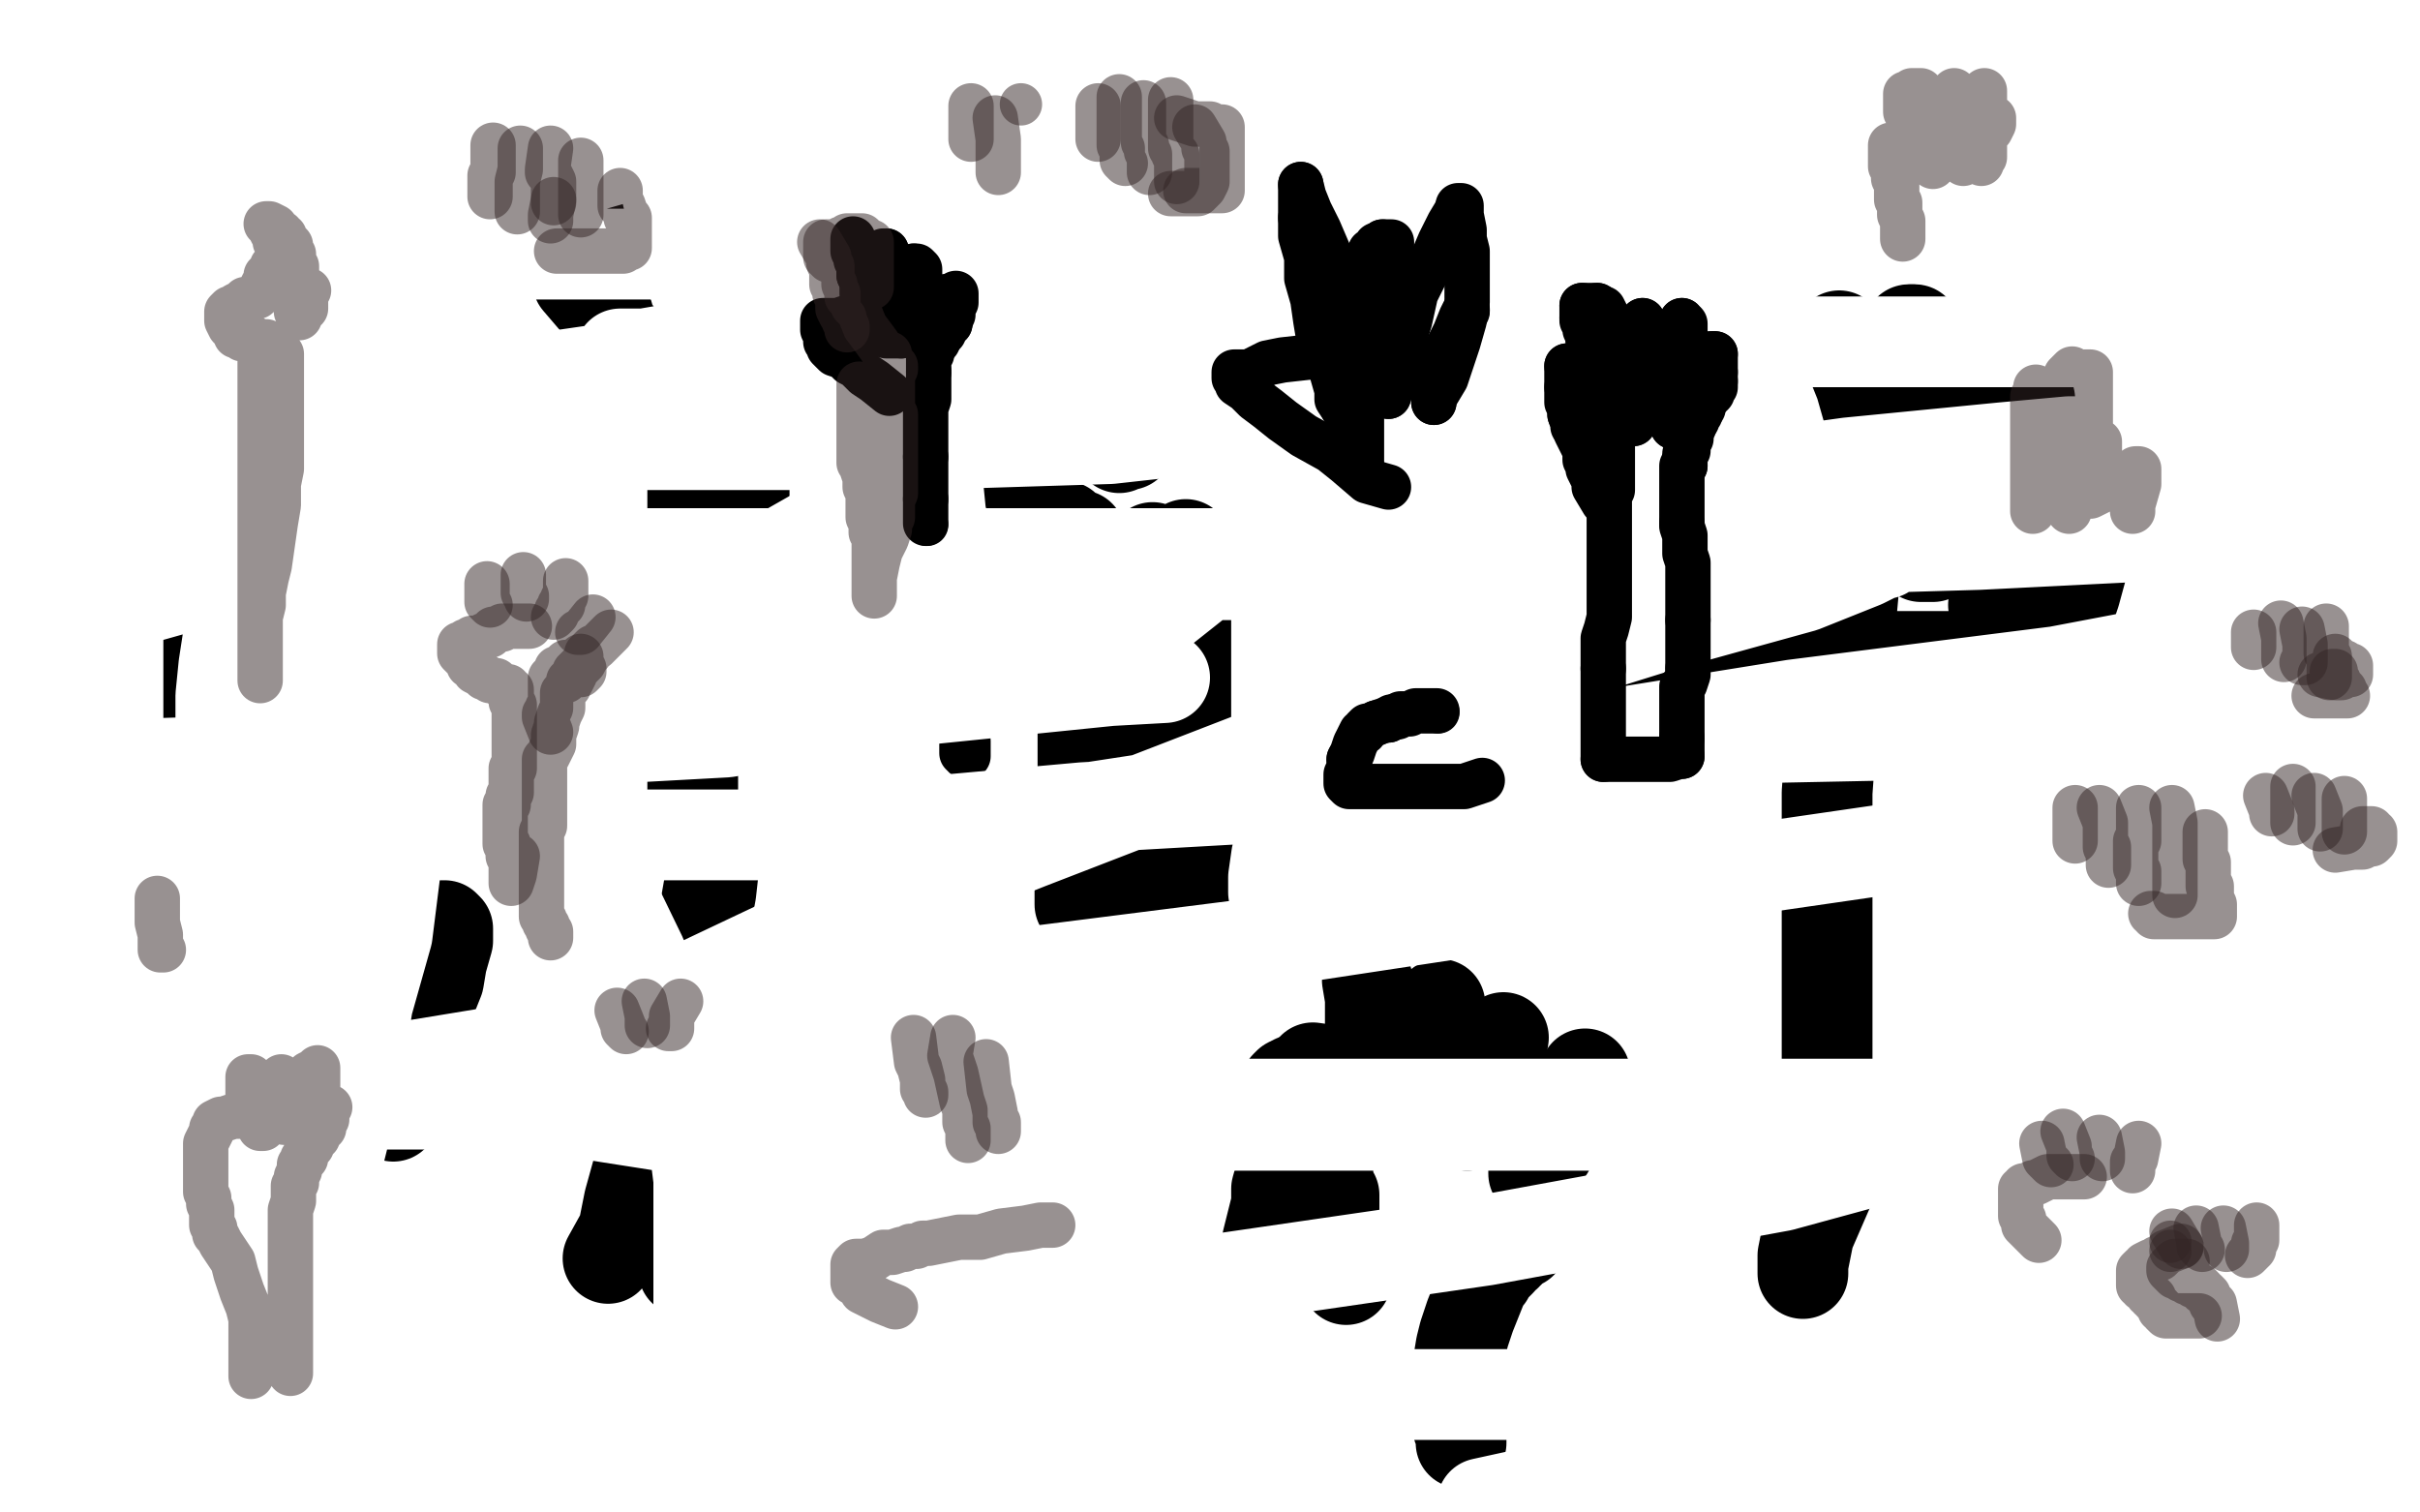 <?xml version="1.0" standalone="no"?>
<!DOCTYPE svg PUBLIC "-//W3C//DTD SVG 1.1//EN"
"http://www.w3.org/Graphics/SVG/1.1/DTD/svg11.dtd">

<svg width="800" height="500" version="1.1" xmlns="http://www.w3.org/2000/svg" xmlns:xlink="http://www.w3.org/1999/xlink" style="stroke-antialiasing: false"><desc>This SVG has been created on https://colorillo.com/</desc><rect x='0' y='0' width='800' height='500' style='fill: rgb(255,255,255); stroke-width:0' /><polyline points="320,245 320,250 320,250 319,250 319,250 318,249 318,249 318,248 318,247 318,246 318,245" style="fill: none; stroke: #000000; stroke-width: 15; stroke-linejoin: round; stroke-linecap: round; stroke-antialiasing: false; stroke-antialias: 0; opacity: 1.0"/>
<polyline points="544,215 544,220 544,220 544,221 544,221 544,222 544,222 544,223 544,223 544,224 544,224" style="fill: none; stroke: #000000; stroke-width: 30; stroke-linejoin: round; stroke-linecap: round; stroke-antialiasing: false; stroke-antialias: 0; opacity: 1.0"/>
<polyline points="563,199 563,204 563,204 564,205 564,205 564,206 564,206 564,208 564,208 564,209 564,209 564,210 564,211 564,212 564,213 564,214 564,215 564,216 564,217 564,218 564,219 565,220" style="fill: none; stroke: #000000; stroke-width: 30; stroke-linejoin: round; stroke-linecap: round; stroke-antialiasing: false; stroke-antialias: 0; opacity: 1.0"/>
<circle cx="584.5" cy="189.5" r="15" style="fill: #000000; stroke-antialiasing: false; stroke-antialias: 0; opacity: 1.0"/>
<polyline points="419,410 421,402 421,402 422,398 422,398 422,393 422,393 424,386 424,386 424,381 424,381 424,376 424,376 424,373 424,373 424,369 424,369 424,368 424,368 424,366 424,366 424,364 424,364 425,363 425,362 425,361 425,360 425,359 426,358 428,357 431,357 436,356 441,355 446,354 452,353 455,353 458,351 460,351 461,351 462,351 463,351 464,350" style="fill: none; stroke: #000000; stroke-width: 30; stroke-linejoin: round; stroke-linecap: round; stroke-antialiasing: false; stroke-antialias: 0; opacity: 1.0"/>
<polyline points="452,324 453,330 453,330 453,332 453,332 453,334 453,334 453,336 453,336 453,337 453,337 453,340 453,340 453,342 453,342 454,345 454,345 454,348 454,348 454,350 454,350 455,352 455,352 455,354 455,355 455,356 455,357 455,359 455,360 455,361 455,362 455,363 455,364 455,365" style="fill: none; stroke: #000000; stroke-width: 30; stroke-linejoin: round; stroke-linecap: round; stroke-antialiasing: false; stroke-antialias: 0; opacity: 1.0"/>
<polyline points="476,332 477,338 477,338 477,341 477,341 476,344 476,344 474,350 474,350 474,352 474,352 473,355 473,355 473,356 473,356 472,357 472,357 472,358 472,358 472,359 472,359 471,360 470,361 470,363 470,364 469,365" style="fill: none; stroke: #000000; stroke-width: 30; stroke-linejoin: round; stroke-linecap: round; stroke-antialiasing: false; stroke-antialias: 0; opacity: 1.0"/>
<polyline points="497,343 496,349 496,349 494,353 494,353 493,355 493,355 492,357 492,357 490,360 490,360 488,363 488,363 488,364 488,364 487,366 487,366 486,367 486,367 486,368 486,368 486,370 486,370 486,371 485,372" style="fill: none; stroke: #000000; stroke-width: 30; stroke-linejoin: round; stroke-linecap: round; stroke-antialiasing: false; stroke-antialias: 0; opacity: 1.0"/>
<polyline points="524,355 521,360 521,360 519,363 519,363 518,364 518,364 517,366 517,366 516,371 516,371 515,372 515,372 515,373 515,373 514,374 514,374 514,376 514,376 513,377 513,377 513,378 512,379 512,380 511,381 510,383 510,384 509,385 508,386 508,387 507,387 507,388" style="fill: none; stroke: #000000; stroke-width: 30; stroke-linejoin: round; stroke-linecap: round; stroke-antialiasing: false; stroke-antialias: 0; opacity: 1.0"/>
<polyline points="426,362 428,368 428,368 431,372 431,372 433,374 433,374 435,376 435,376 435,377 435,377 436,380 436,380 437,381 437,381 437,382 437,382 437,383 437,383 438,386 438,387 439,388 439,390 439,391 439,392 440,393 440,394 441,395 441,397 441,398 441,399 441,400 441,401 441,402 441,403 441,404 441,406 442,406 442,407 442,408 442,409 442,410 442,411 442,414 442,415 442,417 443,419 444,420 444,422 445,423" style="fill: none; stroke: #000000; stroke-width: 30; stroke-linejoin: round; stroke-linecap: round; stroke-antialiasing: false; stroke-antialias: 0; opacity: 1.0"/>
<polyline points="434,353 441,354 441,354 445,355 445,355 448,355 448,355 452,356 452,356 456,358 456,358 459,358 459,358 460,359 460,359 461,359 461,359 463,360 464,360 464,361 466,361 468,362 469,363 470,363" style="fill: none; stroke: #000000; stroke-width: 30; stroke-linejoin: round; stroke-linecap: round; stroke-antialiasing: false; stroke-antialias: 0; opacity: 1.0"/>
<polyline points="509,400 507,405 507,405 506,405 506,405 506,407 506,407 505,407 505,407 505,408 505,408 504,409 504,409 503,410 503,411 501,412 500,412 499,413 499,414 498,414 498,415 497,415 496,416 496,417 495,418 494,419 493,420 492,422 491,423 490,425 488,430 486,435 484,441 483,445 482,451 482,453 482,456 482,457 482,459 482,460 482,461 482,462 482,464 482,465 482,467 482,469 482,470 482,471 482,472 483,472 483,473 483,474 483,475 483,476 483,477" style="fill: none; stroke: #000000; stroke-width: 30; stroke-linejoin: round; stroke-linecap: round; stroke-antialiasing: false; stroke-antialias: 0; opacity: 1.0"/>
<polyline points="201,416 206,407 206,407 208,397 208,397 218,361 218,361 222,342 222,342 230,322 230,322 233,306 233,306 235,295 235,295 236,286 236,286 236,280 236,280 236,277 236,277 236,275 236,284 233,301 229,351 226,374 226,394 226,408 226,414 226,419 226,420 226,418 229,407 231,389 236,365 237,350 239,335 239,325 239,317" style="fill: none; stroke: #000000; stroke-width: 30; stroke-linejoin: round; stroke-linecap: round; stroke-antialiasing: false; stroke-antialias: 0; opacity: 1.0"/>
<polyline points="358,181 358,190 358,190 358,198 358,198 358,205 358,205 358,223 358,223 358,231 358,231 358,242 358,242 358,252 358,252 358,261 358,261 358,272 358,272 357,279 357,279 357,286 357,292 357,295 357,296 357,297 357,298 357,299 357,295 358,285 359,274 361,262 362,250 365,237 366,225 368,214 369,205 369,202 370,198 370,192 371,189 371,188 371,194 371,205 371,217 371,231 371,245 371,258 371,270 371,281 371,288 371,291 371,292 372,271 375,256 377,237 378,222 378,210 378,204 378,200 378,197 378,196 378,198 378,209 378,222 378,236 378,249 378,262 378,272 378,283 378,289 379,295 380,297 380,298 380,299 380,292 380,275 380,255 380,236 380,221 381,206 381,198 381,191 381,185 381,182 381,181 383,186 384,195 386,206 388,220 389,235 392,252 393,266 393,278 393,287 393,294 393,301 392,304 392,306 392,302 392,290 392,273 392,256 392,239 392,222 392,205 392,197 392,189 392,183 392,181 392,180 392,182 392,192 392,205 392,217 392,226 391,235 390,239 389,244 388,246 388,247 386,240 382,226 378,215 372,200 367,192 364,188 361,184 359,183 359,181 358,181 357,180 357,179 357,178 357,177 355,177 354,176 352,174 347,172 345,170 344,169 342,167 341,166 341,165 340,164 339,161 339,159 338,158 337,157 336,155 335,154 334,153 334,152 333,151 333,150 333,149 333,148 333,147 335,144 337,141 342,138 345,137 350,134 354,131 357,129 359,128 362,126 363,125 364,124 364,123 364,121 363,117 363,114 362,111 362,107 361,105 361,103 361,102 360,100 360,102 363,110 366,122 369,133 371,138 372,140 372,142 372,143 372,144 372,145 372,147 373,147 373,146 371,140 370,134 367,125 366,121 366,117 366,111 366,108 366,106 366,105 366,103 366,102 367,101 368,101 369,107 370,114 370,122 370,129 370,137 370,146 370,147 370,148 370,146 372,141 377,132 381,122 385,112 389,105 392,98 394,92 395,89 396,87 396,86" style="fill: none; stroke: #000000; stroke-width: 30; stroke-linejoin: round; stroke-linecap: round; stroke-antialiasing: false; stroke-antialias: 0; opacity: 1.0"/>
<circle cx="396.5" cy="86.5" r="15" style="fill: #000000; stroke-antialiasing: false; stroke-antialias: 0; opacity: 1.0"/>
<polyline points="229,164 229,176 229,176 229,184 229,184 229,222 229,222 229,234 229,234 229,245 229,245 229,255 229,255 229,260 229,260 229,262 229,262 229,264 229,264 229,263 229,253 229,241 229,224 229,209 229,196 229,184 229,174 229,164 229,158 229,154 229,151 229,157 229,169 229,183 229,195 229,206 229,217 229,227 229,235 229,242 229,247 229,250 229,251 229,252 231,249 233,239 237,227 239,211 240,198 242,185 242,174 242,167 242,161 242,156 242,153 242,151 243,148 243,147 244,146 245,146 246,156 246,166 246,177 246,189 246,198 246,205 246,210 245,211 245,204 245,191 245,180 243,171 241,162 239,156 239,155 238,154 238,153 237,152 236,149 235,149 234,148 233,147 233,146 231,146 229,145 227,144 224,143 202,137 200,136 198,135 197,135 196,134 195,133 195,132 195,129 196,129 198,129 200,129 203,129 206,129 208,129 209,129 210,129 211,129 212,129 213,129 214,130 215,130 216,131 216,129 213,125 209,119 206,113 201,106 197,100 191,93 188,85 187,82 185,76 185,73 185,70 185,67 185,64 185,62 185,59 185,58 185,57 185,56 185,55 187,56 189,61 192,74 195,82 197,91 199,99 201,104 202,108 204,112 204,114 204,117 205,120 206,123 207,128 207,133 208,137 208,141 209,143 209,144 210,144" style="fill: none; stroke: #000000; stroke-width: 30; stroke-linejoin: round; stroke-linecap: round; stroke-antialiasing: false; stroke-antialias: 0; opacity: 1.0"/>
<polyline points="608,111 610,116 610,116 613,122 613,122 615,127 615,127 617,134 617,134 619,141 619,141 620,148 620,148 621,154 621,154 622,160 622,160 622,164 622,164 622,169 622,169 623,173 623,173 623,175 623,177 624,179 624,178 624,171 624,163 624,155 624,146 624,139 623,136 623,134 623,131 623,128 623,127 623,122 624,121 625,118 626,116 626,115 627,114 627,112 629,111 630,110" style="fill: none; stroke: #000000; stroke-width: 30; stroke-linejoin: round; stroke-linecap: round; stroke-antialiasing: false; stroke-antialias: 0; opacity: 1.0"/>
<polyline points="630,110 631,110 631,109 632,109" style="fill: none; stroke: #000000; stroke-width: 30; stroke-linejoin: round; stroke-linecap: round; stroke-antialiasing: false; stroke-antialias: 0; opacity: 1.0"/>
<polyline points="632,109 633,109 633,114 633,120 633,128 633,135 633,140 633,150 633,158 633,165 633,171 633,174 633,177 634,181 635,183 635,184 636,184 639,184 639,183 639,181 644,172 648,167 650,158 653,151 654,146 655,144 655,143 655,142 656,140 658,139 659,139 660,139 661,139 662,138 664,137 664,136 665,135 667,134 669,133 669,132 671,132 671,134 671,138 671,145 671,149 671,156 671,163 671,167 669,175 668,178 666,184 665,187 663,192 661,195 660,197 660,199 659,200 660,200 662,195 666,188 669,183 674,176 677,171 680,168 682,166 684,165 685,164 686,164 687,164 688,164 690,164 690,166 690,170 690,177 689,185 686,196 682,208 679,219 674,228 672,235 670,238 670,240 669,241 668,240 668,239 668,238 668,236 668,234 668,232 667,231 666,228 665,226 664,225 664,224 663,222 662,222 662,221 661,221 661,220 660,219 659,219 657,218 656,218 655,218 653,218 650,217 647,217 641,217 631,217 619,217 608,217 594,217 580,217 569,217 559,216 551,216 547,215 544,215 543,214 543,212 543,208 544,203 548,195 550,191 554,185 559,178 563,174 567,171 570,168 576,166 580,165 586,163 590,163 594,162 600,161 603,160 606,160 609,158 610,158 611,157 612,157 613,159 613,162 614,165 614,167 614,169 614,174 614,180 613,192 612,203 609,219 607,234 605,248 604,262 604,273 604,281 604,288 604,293 604,300 604,307 604,315 604,325 604,336 604,345 604,357 601,367 600,377 598,385 598,392 597,399 597,405 597,410 596,415 596,418 596,420 596,421 596,418 598,408 608,385" style="fill: none; stroke: #000000; stroke-width: 30; stroke-linejoin: round; stroke-linecap: round; stroke-antialiasing: false; stroke-antialias: 0; opacity: 1.0"/>
<polyline points="70,263 69,257 69,257 69,250 69,250 69,242 69,242 69,232 69,232 69,224 69,224 69,216 69,216 69,209 69,209 69,203 69,203 71,198 71,198 72,194 72,194 72,191 72,191 73,189 74,185 75,181 76,175 78,170 80,168 80,166 81,165 82,165 82,164 83,164 84,164 85,164 87,164 88,165 88,166 88,168 89,170 89,172 89,176 89,182 89,185 89,190 89,194 89,199 88,202 88,205 87,207 87,210 87,212 86,212 86,213 85,215 85,217 85,218 85,219 84,222 84,223 84,225 84,226 83,227 83,229 83,231 83,232 83,233 83,235 83,237 83,240 83,241 83,244 83,245 83,246 83,247" style="fill: none; stroke: #000000; stroke-width: 30; stroke-linejoin: round; stroke-linecap: round; stroke-antialiasing: false; stroke-antialias: 0; opacity: 1.0"/>
<polyline points="96,393 96,385 96,385 96,372 96,372 96,360 96,360 96,345 96,345 96,334 96,334 98,326 98,326 99,320 99,320 100,316 100,316 101,313 101,313 101,312 101,312 102,310 102,310 102,309 103,307 103,326 103,330 103,337 103,341 103,345 103,349 103,353 103,356 103,359 103,362 103,365 103,369 103,371 103,372 103,373 105,371 107,365 110,358 114,348 122,332 124,327 127,324 129,321 133,317 135,314 136,313 139,311 141,309 143,308 146,306 147,306 148,307 148,311 146,318 145,324 143,329 141,336 139,342 138,345 137,350 135,353 134,358 133,360 132,363 132,365 132,366 131,368 130,369" style="fill: none; stroke: #000000; stroke-width: 30; stroke-linejoin: round; stroke-linecap: round; stroke-antialiasing: false; stroke-antialias: 0; opacity: 1.0"/>
<polyline points="221,8 243,13 243,13 286,19 286,19 348,27 348,27 415,33 415,33 491,40 491,40 563,44 563,44 636,46 636,46 702,46 702,46 760,46 760,46 736,55 655,61 562,72 456,89 352,102 243,119 156,132 77,143 20,151 44,149 104,137 172,126 248,115 317,100 369,90 396,84 404,82 405,82 403,82 402,82 401,82 400,82 398,82 394,82 383,83 366,84 333,84 294,84 252,84 213,84 180,84 152,84 135,84 128,84 127,83 126,83 127,80 138,73 158,66 195,55 233,44 272,33 306,24 318,21 320,20 316,20 295,20 251,20 198,20 143,20 95,23 60,28 42,29 38,30 37,31 47,33 90,37 160,40 246,40 331,40 422,40 508,40 580,40 626,47 639,51 640,51 640,52 631,56 595,63 524,73 448,84 375,93 296,106 242,112 213,117 206,117 205,117 208,117 239,117 314,116 413,113 521,113 626,113 731,113 720,149 633,160 552,174 481,182 430,190 407,190 399,190 398,190 401,190 423,186 461,178 512,172 564,164 612,157 647,151 674,148 685,146 686,146 684,146 662,148 611,153 546,162 475,173 402,183 328,194 258,205 201,211 159,211 142,212 136,212 141,212 172,212 246,201 338,190 446,185 551,183 654,180 734,176 759,207 680,222 593,233 506,247 419,258 334,271 264,276 212,276 181,276 169,276 168,276 170,276 191,276 258,276 358,267 464,261 576,244 675,242 759,235 797,247 698,270 567,289 422,311 272,330 138,352 26,368 25,365 158,365 293,365 414,365 519,365 605,365 655,365 671,367 672,367 672,369 655,374 589,392 491,410 381,426 275,440 180,454 104,464 55,470 40,470 38,470 65,467 143,463 237,461 342,461 439,461 522,461 594,461 641,461 658,465 658,466 659,466 654,470 626,478 564,486 490,497 522,490 609,474 686,452 756,431 795,415 785,394 720,381 636,372 536,372 445,372 354,372 274,372 218,372 186,367 175,365 174,364 180,355 210,335 267,308 340,279 415,250 488,226 549,207 596,194 616,186 622,183 623,183 615,183 580,183 514,183 436,183 351,183 273,183 201,183 143,181 105,176 92,176 89,176 95,172 112,167 145,158 189,147 246,139 305,133 360,133 413,133 438,133 452,133 453,133 449,134 421,139 367,145 303,147 239,147 165,147 104,147 51,147 20,147 7,147 5,147 16,147 51,146 108,136 176,128 246,117 314,111 359,109 372,109 373,109 371,111 353,125 320,147 279,171 235,196 191,222 153,245 123,261 112,267 109,268 108,267 117,261 137,253 176,244 230,238 287,230 337,226 368,224 383,224 385,224 367,225 308,231 240,242 167,246 97,251 33,253 16,194 63,178 116,164 149,153 177,147 189,145 193,144 191,144 178,150 147,162 113,177 68,192 29,203 2,208 6,157 32,128 51,107 60,98 61,97 61,98 58,114 45,153 34,195 19,247 8,289 4,352 28,323 43,296 63,263 78,236 92,214 101,202 105,196 107,194 108,193 108,196 108,211 108,240 108,276 108,317 108,351 108,370 108,383 108,385 109,385 109,386 111,386 116,366 122,329 127,288 133,246 138,205 143,170 146,149 149,137 150,130 150,129 150,136 148,161 142,207 134,261 128,309 117,348 107,379 103,393 101,399 101,400 101,401 100,398 100,380 100,352 100,321 106,288 112,261 120,233 126,211 130,199 131,196 131,197 131,216 128,259 120,316 112,365 106,408 101,440 95,462 93,471 92,473 92,459 92,426 92,389 92,353 92,320 89,291 85,272 80,257 78,249 75,243 74,241 73,239 73,236 73,230 74,220 76,207 80,195 81,181 83,169 84,160 85,153 86,150 86,149 89,149 98,159 108,175 128,198 152,227 177,258 196,283 212,316 222,344 228,366 231,390 231,410 231,429 231,446 231,460 231,467 231,468 233,463 239,436 246,392 259,337 270,288 282,246 293,208 301,182 306,165 308,155 309,151 310,150 310,151 310,160 311,170 313,178 313,182 314,183 314,184 314,186 314,189 314,192 316,197 318,203 321,210 327,217 332,219 342,219 357,218 380,205 409,182 438,159 458,141 468,132 475,128 475,132 467,147 446,202 437,232 429,258 426,271 422,283 421,290 421,293 421,294 421,295 422,295 426,295 432,293 442,283 454,265 473,240 495,209 514,179 532,149 541,128" style="fill: none; stroke: #ffffff; stroke-width: 30; stroke-linejoin: round; stroke-linecap: round; stroke-antialiasing: false; stroke-antialias: 0; opacity: 1.0"/>
<polyline points="445,131 435,126 435,126 431,123 431,123 425,120 425,120 419,116 419,116 414,114 414,114 411,111 411,111 407,109 407,109 406,107 406,107 403,106 403,106 403,104 403,104 402,103 402,103" style="fill: none; stroke: #ffffff; stroke-width: 15; stroke-linejoin: round; stroke-linecap: round; stroke-antialiasing: false; stroke-antialias: 0; opacity: 1.0"/>
<polyline points="402,103 402,102 401,101 401,99 401,97 401,95 401,94 401,93 402,91 403,90 407,89 413,88 419,87 426,86 432,85 436,85 438,85 439,85" style="fill: none; stroke: #ffffff; stroke-width: 15; stroke-linejoin: round; stroke-linecap: round; stroke-antialiasing: false; stroke-antialias: 0; opacity: 1.0"/>
<polyline points="459,161 452,159 452,159 445,153 445,153 440,149 440,149 431,144 431,144 424,139 424,139 419,135 419,135 415,132 415,132 412,129 412,129 409,127 409,127 409,126 409,126 408,125 408,123 409,123 413,123 419,120 424,119 433,118 442,117 446,117 449,116 450,116 450,117 449,118 449,119 449,120 449,122 449,123 448,125 447,127" style="fill: none; stroke: #000000; stroke-width: 15; stroke-linejoin: round; stroke-linecap: round; stroke-antialiasing: false; stroke-antialias: 0; opacity: 1.0"/>
<polyline points="444,135 442,132 442,129 440,122 438,116 436,112 435,106 434,99 432,92 432,85 430,78 430,72" style="fill: none; stroke: #000000; stroke-width: 15; stroke-linejoin: round; stroke-linecap: round; stroke-antialiasing: false; stroke-antialias: 0; opacity: 1.0"/>
<polyline points="430,61 431,65 433,70 436,76 439,83 442,90 444,98 446,106 448,113 449,118 450,124 450,128" style="fill: none; stroke: #000000; stroke-width: 15; stroke-linejoin: round; stroke-linecap: round; stroke-antialiasing: false; stroke-antialias: 0; opacity: 1.0"/>
<polyline points="450,155 450,151 450,144 450,136 450,129 450,123 450,120 450,116 450,112 450,109 450,105 450,102 450,99 450,96 450,94 450,91 451,89 452,87 453,85 453,83 454,83 455,81 456,81 457,80" style="fill: none; stroke: #000000; stroke-width: 15; stroke-linejoin: round; stroke-linecap: round; stroke-antialiasing: false; stroke-antialias: 0; opacity: 1.0"/>
<polyline points="459,131 459,130 460,124 463,116 466,106 468,97 473,87 476,80 479,74 482,69" style="fill: none; stroke: #000000; stroke-width: 15; stroke-linejoin: round; stroke-linecap: round; stroke-antialiasing: false; stroke-antialias: 0; opacity: 1.0"/>
<polyline points="447,127 447,128 446,130 445,132 445,133 444,135" style="fill: none; stroke: #000000; stroke-width: 15; stroke-linejoin: round; stroke-linecap: round; stroke-antialiasing: false; stroke-antialias: 0; opacity: 1.0"/>
<polyline points="490,258 484,260 484,260 480,260 480,260 477,260 477,260 466,260 466,260 459,260 459,260 453,260 453,260 450,260 450,260 448,260 448,260 446,260 446,260 445,259 445,258 445,257 445,256 446,254 446,251" style="fill: none; stroke: #000000; stroke-width: 15; stroke-linejoin: round; stroke-linecap: round; stroke-antialiasing: false; stroke-antialias: 0; opacity: 1.0"/>
<polyline points="430,72 430,68 430,65 430,62 430,61" style="fill: none; stroke: #000000; stroke-width: 15; stroke-linejoin: round; stroke-linecap: round; stroke-antialiasing: false; stroke-antialias: 0; opacity: 1.0"/>
<polyline points="450,128 450,132 450,138 450,143 450,147 450,152 450,154 450,155" style="fill: none; stroke: #000000; stroke-width: 15; stroke-linejoin: round; stroke-linecap: round; stroke-antialiasing: false; stroke-antialias: 0; opacity: 1.0"/>
<polyline points="457,80 459,80 460,80 460,82 460,84 461,87 461,90 461,96 461,101 461,109 461,116 460,123 460,128 459,131" style="fill: none; stroke: #000000; stroke-width: 15; stroke-linejoin: round; stroke-linecap: round; stroke-antialiasing: false; stroke-antialias: 0; opacity: 1.0"/>
<polyline points="482,69 482,68 483,68 483,71 484,76 484,78 484,79 485,83 485,86 485,89 485,92 485,96 485,100 484,106 482,113 480,119 478,125 475,130 474,131 474,132 474,133" style="fill: none; stroke: #000000; stroke-width: 15; stroke-linejoin: round; stroke-linecap: round; stroke-antialiasing: false; stroke-antialias: 0; opacity: 1.0"/>
<polyline points="523,127 525,126 526,125 528,125 529,125" style="fill: none; stroke: #000000; stroke-width: 15; stroke-linejoin: round; stroke-linecap: round; stroke-antialiasing: false; stroke-antialias: 0; opacity: 1.0"/>
<polyline points="446,251 447,249 448,246 449,244 450,242 451,242 451,241 452,240 453,240 455,239" style="fill: none; stroke: #000000; stroke-width: 15; stroke-linejoin: round; stroke-linecap: round; stroke-antialiasing: false; stroke-antialias: 0; opacity: 1.0"/>
<polyline points="529,125 530,125 532,125 534,126 535,126 536,127 537,128 537,130 538,132 539,134 539,136 540,137 540,138" style="fill: none; stroke: #000000; stroke-width: 15; stroke-linejoin: round; stroke-linecap: round; stroke-antialiasing: false; stroke-antialias: 0; opacity: 1.0"/>
<polyline points="455,239 458,238 459,238" style="fill: none; stroke: #000000; stroke-width: 15; stroke-linejoin: round; stroke-linecap: round; stroke-antialiasing: false; stroke-antialias: 0; opacity: 1.0"/>
<polyline points="461,237 462,237 463,236 464,236 466,236 468,235 471,235 473,235 475,235" style="fill: none; stroke: #000000; stroke-width: 15; stroke-linejoin: round; stroke-linecap: round; stroke-antialiasing: false; stroke-antialias: 0; opacity: 1.0"/>
<polyline points="459,238 460,237 461,237" style="fill: none; stroke: #000000; stroke-width: 15; stroke-linejoin: round; stroke-linecap: round; stroke-antialiasing: false; stroke-antialias: 0; opacity: 1.0"/>
<circle cx="475.5" cy="235.5" r="7" style="fill: #000000; stroke-antialiasing: false; stroke-antialias: 0; opacity: 1.0"/>
<polyline points="528,103 528,102" style="fill: none; stroke: #000000; stroke-width: 15; stroke-linejoin: round; stroke-linecap: round; stroke-antialiasing: false; stroke-antialias: 0; opacity: 1.0"/>
<polyline points="541,132 541,133 541,132 541,129 541,126" style="fill: none; stroke: #000000; stroke-width: 15; stroke-linejoin: round; stroke-linecap: round; stroke-antialiasing: false; stroke-antialias: 0; opacity: 1.0"/>
<polyline points="540,140 539,140 539,137 538,134 536,128 534,122 532,116 530,112 529,107 528,104 528,103" style="fill: none; stroke: #000000; stroke-width: 15; stroke-linejoin: round; stroke-linecap: round; stroke-antialiasing: false; stroke-antialias: 0; opacity: 1.0"/>
<polyline points="541,126 541,120 541,118 541,117 541,115 541,113 541,111" style="fill: none; stroke: #000000; stroke-width: 15; stroke-linejoin: round; stroke-linecap: round; stroke-antialiasing: false; stroke-antialias: 0; opacity: 1.0"/>
<polyline points="542,109 542,108 543,107 543,106" style="fill: none; stroke: #000000; stroke-width: 15; stroke-linejoin: round; stroke-linecap: round; stroke-antialiasing: false; stroke-antialias: 0; opacity: 1.0"/>
<polyline points="540,138 540,139 540,140" style="fill: none; stroke: #000000; stroke-width: 15; stroke-linejoin: round; stroke-linecap: round; stroke-antialiasing: false; stroke-antialias: 0; opacity: 1.0"/>
<polyline points="528,102 529,102 530,102 531,104 532,106 533,107 533,108 533,109" style="fill: none; stroke: #000000; stroke-width: 15; stroke-linejoin: round; stroke-linecap: round; stroke-antialiasing: false; stroke-antialias: 0; opacity: 1.0"/>
<polyline points="545,121 545,122 545,124 545,125 545,127 545,128 545,129 545,130" style="fill: none; stroke: #000000; stroke-width: 15; stroke-linejoin: round; stroke-linecap: round; stroke-antialiasing: false; stroke-antialias: 0; opacity: 1.0"/>
<polyline points="543,106 543,107 544,109 544,112 544,114 544,116 544,117 545,119 545,120 545,121" style="fill: none; stroke: #000000; stroke-width: 15; stroke-linejoin: round; stroke-linecap: round; stroke-antialiasing: false; stroke-antialias: 0; opacity: 1.0"/>
<polyline points="545,130 545,131 545,132 545,133 546,133 547,130 547,128 548,124 548,123 548,122 549,120 550,119 550,118 550,117" style="fill: none; stroke: #000000; stroke-width: 15; stroke-linejoin: round; stroke-linecap: round; stroke-antialiasing: false; stroke-antialias: 0; opacity: 1.0"/>
<polyline points="541,111 541,110 541,109 542,109" style="fill: none; stroke: #000000; stroke-width: 15; stroke-linejoin: round; stroke-linecap: round; stroke-antialiasing: false; stroke-antialias: 0; opacity: 1.0"/>
<polyline points="553,111 554,110 554,109 555,108 556,108 556,106" style="fill: none; stroke: #000000; stroke-width: 15; stroke-linejoin: round; stroke-linecap: round; stroke-antialiasing: false; stroke-antialias: 0; opacity: 1.0"/>
<polyline points="550,117 550,116 551,116 551,115 552,114 552,113 553,112 553,111" style="fill: none; stroke: #000000; stroke-width: 15; stroke-linejoin: round; stroke-linecap: round; stroke-antialiasing: false; stroke-antialias: 0; opacity: 1.0"/>
<polyline points="556,106 556,107 557,107 557,108 557,110 557,111 557,112 557,113 557,114" style="fill: none; stroke: #000000; stroke-width: 15; stroke-linejoin: round; stroke-linecap: round; stroke-antialiasing: false; stroke-antialias: 0; opacity: 1.0"/>
<polyline points="557,120 557,121 557,122 557,123 557,124 557,125 557,126 557,127" style="fill: none; stroke: #000000; stroke-width: 15; stroke-linejoin: round; stroke-linecap: round; stroke-antialiasing: false; stroke-antialias: 0; opacity: 1.0"/>
<polyline points="557,131 557,132 556,132 556,133 556,134 555,135 555,136 555,137 554,138 553,139" style="fill: none; stroke: #000000; stroke-width: 15; stroke-linejoin: round; stroke-linecap: round; stroke-antialiasing: false; stroke-antialias: 0; opacity: 1.0"/>
<polyline points="557,129 557,127 558,126 558,125 558,124 559,123 560,123" style="fill: none; stroke: #000000; stroke-width: 15; stroke-linejoin: round; stroke-linecap: round; stroke-antialiasing: false; stroke-antialias: 0; opacity: 1.0"/>
<polyline points="553,141 553,140 553,138 553,136 554,134 555,133 555,131 556,131 556,130 557,129" style="fill: none; stroke: #000000; stroke-width: 15; stroke-linejoin: round; stroke-linecap: round; stroke-antialiasing: false; stroke-antialias: 0; opacity: 1.0"/>
<polyline points="563,118 564,118 565,117 566,117" style="fill: none; stroke: #000000; stroke-width: 15; stroke-linejoin: round; stroke-linecap: round; stroke-antialiasing: false; stroke-antialias: 0; opacity: 1.0"/>
<polyline points="557,114 557,116 557,117 557,118 557,119 557,120" style="fill: none; stroke: #000000; stroke-width: 15; stroke-linejoin: round; stroke-linecap: round; stroke-antialiasing: false; stroke-antialias: 0; opacity: 1.0"/>
<polyline points="557,127 557,128 557,129 557,130 557,131" style="fill: none; stroke: #000000; stroke-width: 15; stroke-linejoin: round; stroke-linecap: round; stroke-antialiasing: false; stroke-antialias: 0; opacity: 1.0"/>
<polyline points="566,117 567,117" style="fill: none; stroke: #000000; stroke-width: 15; stroke-linejoin: round; stroke-linecap: round; stroke-antialiasing: false; stroke-antialias: 0; opacity: 1.0"/>
<polyline points="553,139 553,140 553,141" style="fill: none; stroke: #000000; stroke-width: 15; stroke-linejoin: round; stroke-linecap: round; stroke-antialiasing: false; stroke-antialias: 0; opacity: 1.0"/>
<polyline points="567,117 567,120 567,121 567,122 567,123" style="fill: none; stroke: #000000; stroke-width: 15; stroke-linejoin: round; stroke-linecap: round; stroke-antialiasing: false; stroke-antialias: 0; opacity: 1.0"/>
<polyline points="567,126 567,128 566,129 566,130 565,131 564,132 563,133" style="fill: none; stroke: #000000; stroke-width: 15; stroke-linejoin: round; stroke-linecap: round; stroke-antialiasing: false; stroke-antialias: 0; opacity: 1.0"/>
<polyline points="560,123 560,122 561,121 561,120 562,120 563,119 563,118" style="fill: none; stroke: #000000; stroke-width: 15; stroke-linejoin: round; stroke-linecap: round; stroke-antialiasing: false; stroke-antialias: 0; opacity: 1.0"/>
<polyline points="563,133 563,134 563,135 562,135" style="fill: none; stroke: #000000; stroke-width: 15; stroke-linejoin: round; stroke-linecap: round; stroke-antialiasing: false; stroke-antialias: 0; opacity: 1.0"/>
<polyline points="560,139 560,140 560,141 559,142 559,143" style="fill: none; stroke: #000000; stroke-width: 15; stroke-linejoin: round; stroke-linecap: round; stroke-antialiasing: false; stroke-antialias: 0; opacity: 1.0"/>
<polyline points="567,123 567,124 567,125 567,126" style="fill: none; stroke: #000000; stroke-width: 15; stroke-linejoin: round; stroke-linecap: round; stroke-antialiasing: false; stroke-antialias: 0; opacity: 1.0"/>
<polyline points="559,143 559,144 559,145 558,146 558,147 558,148 558,149 557,150 557,151 557,152 557,153 557,154" style="fill: none; stroke: #000000; stroke-width: 15; stroke-linejoin: round; stroke-linecap: round; stroke-antialiasing: false; stroke-antialias: 0; opacity: 1.0"/>
<polyline points="562,135 562,136 562,137 561,138 561,139 560,139" style="fill: none; stroke: #000000; stroke-width: 15; stroke-linejoin: round; stroke-linecap: round; stroke-antialiasing: false; stroke-antialias: 0; opacity: 1.0"/>
<polyline points="557,154 556,154 556,155 556,156 556,157 556,158 556,159 556,160 556,162 556,164 556,166 556,169 556,170 556,171 556,173" style="fill: none; stroke: #000000; stroke-width: 15; stroke-linejoin: round; stroke-linecap: round; stroke-antialiasing: false; stroke-antialias: 0; opacity: 1.0"/>
<polyline points="558,221 558,222 558,223 557,226 556,227 556,228 556,229 556,230 556,231 556,232 556,233 556,234 556,235 556,237 556,238 556,239 556,240 556,241 556,242 556,243 556,244" style="fill: none; stroke: #000000; stroke-width: 15; stroke-linejoin: round; stroke-linecap: round; stroke-antialiasing: false; stroke-antialias: 0; opacity: 1.0"/>
<polyline points="556,173 556,174 557,177 557,180 557,183 558,186 558,190 558,194 558,197 558,201 558,205" style="fill: none; stroke: #000000; stroke-width: 15; stroke-linejoin: round; stroke-linecap: round; stroke-antialiasing: false; stroke-antialias: 0; opacity: 1.0"/>
<polyline points="556,244 556,245 556,246 556,247 556,248 556,249 556,250" style="fill: none; stroke: #000000; stroke-width: 15; stroke-linejoin: round; stroke-linecap: round; stroke-antialiasing: false; stroke-antialias: 0; opacity: 1.0"/>
<polyline points="530,251 530,250 530,247 530,244 530,241 530,238 530,236 530,234 530,232 530,229 530,225 530,221" style="fill: none; stroke: #000000; stroke-width: 15; stroke-linejoin: round; stroke-linecap: round; stroke-antialiasing: false; stroke-antialias: 0; opacity: 1.0"/>
<polyline points="558,205 558,208 558,211 558,213 558,215 558,216 558,217 558,219 558,220 558,221" style="fill: none; stroke: #000000; stroke-width: 15; stroke-linejoin: round; stroke-linecap: round; stroke-antialiasing: false; stroke-antialias: 0; opacity: 1.0"/>
<polyline points="530,221 530,217 530,211 531,208 532,204 532,199 532,196 532,193 532,189 532,187 532,186 532,184 532,182 532,180 532,179 532,178 532,177 532,176 532,175 532,173 532,172 532,171 532,169 532,167 532,165 532,163 533,162 533,160 533,158 533,155 533,153 533,151 533,148 533,146 533,144 533,143 533,142 533,141 533,140 532,138 532,137" style="fill: none; stroke: #000000; stroke-width: 15; stroke-linejoin: round; stroke-linecap: round; stroke-antialiasing: false; stroke-antialias: 0; opacity: 1.0"/>
<polyline points="556,250 555,250 552,251 548,251 545,251 541,251 537,251 534,251 532,251 530,251" style="fill: none; stroke: #000000; stroke-width: 15; stroke-linejoin: round; stroke-linecap: round; stroke-antialiasing: false; stroke-antialias: 0; opacity: 1.0"/>
<polyline points="532,137 532,135 531,134 531,133 530,131 530,130 530,129 529,127 528,126 528,125 528,124 527,124 527,123 526,123 526,121 526,119 526,118 526,116 526,115 525,114 525,112 525,111" style="fill: none; stroke: #000000; stroke-width: 15; stroke-linejoin: round; stroke-linecap: round; stroke-antialiasing: false; stroke-antialias: 0; opacity: 1.0"/>
<polyline points="523,105 523,104 523,103 523,102 523,101" style="fill: none; stroke: #000000; stroke-width: 15; stroke-linejoin: round; stroke-linecap: round; stroke-antialiasing: false; stroke-antialias: 0; opacity: 1.0"/>
<polyline points="526,147 520,141 520,141 520,140 520,140 519,137 519,137 519,134 519,134 518,133 518,133 518,132 518,132 518,131 518,131 518,130 518,130 518,129 518,129 518,128 518,128" style="fill: none; stroke: #000000; stroke-width: 15; stroke-linejoin: round; stroke-linecap: round; stroke-antialiasing: false; stroke-antialias: 0; opacity: 1.0"/>
<polyline points="528,101 529,102 529,105 529,107" style="fill: none; stroke: #000000; stroke-width: 15; stroke-linejoin: round; stroke-linecap: round; stroke-antialiasing: false; stroke-antialias: 0; opacity: 1.0"/>
<polyline points="518,128 518,127 518,126 518,125 518,124 518,122 518,121" style="fill: none; stroke: #000000; stroke-width: 15; stroke-linejoin: round; stroke-linecap: round; stroke-antialiasing: false; stroke-antialias: 0; opacity: 1.0"/>
<circle cx="485.5" cy="102.5" r="7" style="fill: #000000; stroke-antialiasing: false; stroke-antialias: 0; opacity: 1.0"/>
<polyline points="474,133 474,129 475,124 477,118 479,114 481,110 483,105 484,103 485,103 485,102" style="fill: none; stroke: #000000; stroke-width: 15; stroke-linejoin: round; stroke-linecap: round; stroke-antialiasing: false; stroke-antialias: 0; opacity: 1.0"/>
<polyline points="525,111 524,109 524,108 523,106 523,105" style="fill: none; stroke: #000000; stroke-width: 15; stroke-linejoin: round; stroke-linecap: round; stroke-antialiasing: false; stroke-antialias: 0; opacity: 1.0"/>
<polyline points="523,101 524,101 526,101 528,101" style="fill: none; stroke: #000000; stroke-width: 15; stroke-linejoin: round; stroke-linecap: round; stroke-antialiasing: false; stroke-antialias: 0; opacity: 1.0"/>
<polyline points="518,121 519,121 520,121 522,121 526,121 529,122 532,123 535,123 536,123 537,123" style="fill: none; stroke: #000000; stroke-width: 15; stroke-linejoin: round; stroke-linecap: round; stroke-antialiasing: false; stroke-antialias: 0; opacity: 1.0"/>
<polyline points="294,130 289,126 289,126 286,124 286,124 283,121 283,121 281,120 281,120 279,118 279,118 276,117 276,117 275,116 275,116 274,115 274,115 274,114 273,113 273,112 273,111 272,109 272,108 272,107 272,106 274,106 277,106 280,105 287,104 293,103 299,102 302,102 302,103 302,104 302,105 302,106 302,107 302,109 300,110 299,110 298,111" style="fill: none; stroke: #000000; stroke-width: 15; stroke-linejoin: round; stroke-linecap: round; stroke-antialiasing: false; stroke-antialias: 0; opacity: 1.0"/>
<circle cx="537.5" cy="123.5" r="7" style="fill: #000000; stroke-antialiasing: false; stroke-antialias: 0; opacity: 1.0"/>
<polyline points="530,166 527,161 527,161 527,159 527,159 526,157 526,157 525,155 525,155 525,154 525,154 524,152 524,152 524,149 524,149 523,147 523,147 522,145 522,145 521,143 521,143 521,141 520,139 520,138 520,137 519,137 519,136 519,135 519,134 519,132 519,130 520,129 520,128 521,128 522,127 523,127" style="fill: none; stroke: #000000; stroke-width: 15; stroke-linejoin: round; stroke-linecap: round; stroke-antialiasing: false; stroke-antialias: 0; opacity: 1.0"/>
<polyline points="298,111 296,111 295,111 294,111 293,111 292,110 291,110 291,109 290,109 290,107 289,106 289,105" style="fill: none; stroke: #000000; stroke-width: 15; stroke-linejoin: round; stroke-linecap: round; stroke-antialiasing: false; stroke-antialias: 0; opacity: 1.0"/>
<polyline points="286,99 286,98 285,97 285,96 285,95 285,94 285,93 284,91" style="fill: none; stroke: #000000; stroke-width: 15; stroke-linejoin: round; stroke-linecap: round; stroke-antialiasing: false; stroke-antialias: 0; opacity: 1.0"/>
<polyline points="284,85 283,84 283,83 283,82 283,81 282,80 282,79 282,80 282,81 282,83 283,85 283,86 284,87 284,88 284,89 285,91 286,93 286,95 287,95 287,96" style="fill: none; stroke: #000000; stroke-width: 15; stroke-linejoin: round; stroke-linecap: round; stroke-antialiasing: false; stroke-antialias: 0; opacity: 1.0"/>
<polyline points="533,109 534,110 534,111 534,112 534,114 535,115 536,117 536,119 536,120 536,121 537,122 537,123 538,125 538,126 538,127 539,128 540,128 540,130 541,130 541,131 541,132" style="fill: none; stroke: #000000; stroke-width: 15; stroke-linejoin: round; stroke-linecap: round; stroke-antialiasing: false; stroke-antialias: 0; opacity: 1.0"/>
<polyline points="289,105 288,105 288,104 288,103 287,102 286,101 286,99" style="fill: none; stroke: #000000; stroke-width: 15; stroke-linejoin: round; stroke-linecap: round; stroke-antialiasing: false; stroke-antialias: 0; opacity: 1.0"/>
<polyline points="289,100 290,100 291,97 291,95 291,93 291,92 292,90 292,89 292,88 292,87 292,86 292,85 292,84 292,83 293,83" style="fill: none; stroke: #000000; stroke-width: 15; stroke-linejoin: round; stroke-linecap: round; stroke-antialiasing: false; stroke-antialias: 0; opacity: 1.0"/>
<polyline points="284,91 284,90 284,89 284,87 284,86 284,85" style="fill: none; stroke: #000000; stroke-width: 15; stroke-linejoin: round; stroke-linecap: round; stroke-antialiasing: false; stroke-antialias: 0; opacity: 1.0"/>
<polyline points="298,98 298,97 299,96 299,95 300,94 300,93 300,92 301,91 301,90 301,89" style="fill: none; stroke: #000000; stroke-width: 15; stroke-linejoin: round; stroke-linecap: round; stroke-antialiasing: false; stroke-antialias: 0; opacity: 1.0"/>
<polyline points="287,96 287,97 288,98 289,99 289,100" style="fill: none; stroke: #000000; stroke-width: 15; stroke-linejoin: round; stroke-linecap: round; stroke-antialiasing: false; stroke-antialias: 0; opacity: 1.0"/>
<polyline points="302,88 303,88 304,89 304,90 304,91 304,92 304,93" style="fill: none; stroke: #000000; stroke-width: 15; stroke-linejoin: round; stroke-linecap: round; stroke-antialiasing: false; stroke-antialias: 0; opacity: 1.0"/>
<polyline points="301,89 302,88" style="fill: none; stroke: #000000; stroke-width: 15; stroke-linejoin: round; stroke-linecap: round; stroke-antialiasing: false; stroke-antialias: 0; opacity: 1.0"/>
<polyline points="304,97 304,98 304,99 304,100 304,101 304,102 304,103 304,105 305,105 306,104 307,103 307,102 308,101 308,100 309,100 310,100 311,99 313,98 315,98 316,97 316,98 316,99 316,100 315,101 315,102 315,104 314,104 314,105" style="fill: none; stroke: #000000; stroke-width: 15; stroke-linejoin: round; stroke-linecap: round; stroke-antialiasing: false; stroke-antialias: 0; opacity: 1.0"/>
<polyline points="304,93 304,94 304,95 304,96 304,97" style="fill: none; stroke: #000000; stroke-width: 15; stroke-linejoin: round; stroke-linecap: round; stroke-antialiasing: false; stroke-antialias: 0; opacity: 1.0"/>
<polyline points="307,123 307,124 307,125 307,126 307,127 307,128 307,131 307,132 306,135 306,137 306,139 306,140 306,141 306,143 306,144 306,145 306,146 306,147 306,148 306,149 306,151" style="fill: none; stroke: #000000; stroke-width: 15; stroke-linejoin: round; stroke-linecap: round; stroke-antialiasing: false; stroke-antialias: 0; opacity: 1.0"/>
<polyline points="306,165 306,166 306,167 306,168 306,169 306,170 306,171 306,172 306,173" style="fill: none; stroke: #000000; stroke-width: 15; stroke-linejoin: round; stroke-linecap: round; stroke-antialiasing: false; stroke-antialias: 0; opacity: 1.0"/>
<polyline points="314,105 314,106 314,107" style="fill: none; stroke: #000000; stroke-width: 15; stroke-linejoin: round; stroke-linecap: round; stroke-antialiasing: false; stroke-antialias: 0; opacity: 1.0"/>
<circle cx="306.5" cy="173.5" r="7" style="fill: #000000; stroke-antialiasing: false; stroke-antialias: 0; opacity: 1.0"/>
<polyline points="306,151 306,153 306,155 306,157 306,159 306,160 306,161 306,162 306,163 306,164 306,165" style="fill: none; stroke: #000000; stroke-width: 15; stroke-linejoin: round; stroke-linecap: round; stroke-antialiasing: false; stroke-antialias: 0; opacity: 1.0"/>
<polyline points="271,80 274,85 274,85 274,86 274,86 274,87 274,87 275,88 275,89 275,90 275,91 275,92 275,93 275,94 276,94 276,95 276,96 276,97 277,97 277,98 277,99 277,100 277,101 277,102 278,104 279,105 279,106 280,108 280,109" style="fill: none; stroke: #322525; stroke-width: 15; stroke-linejoin: round; stroke-linecap: round; stroke-antialiasing: false; stroke-antialias: 0; opacity: 0.5"/>
<polyline points="295,93 295,94 295,95 295,96 295,97 296,97 296,98 296,99 296,100" style="fill: none; stroke: #000000; stroke-width: 15; stroke-linejoin: round; stroke-linecap: round; stroke-antialiasing: false; stroke-antialias: 0; opacity: 1.0"/>
<polyline points="293,83 293,85 293,86 294,87 294,88 294,89 295,92 295,93" style="fill: none; stroke: #000000; stroke-width: 15; stroke-linejoin: round; stroke-linecap: round; stroke-antialiasing: false; stroke-antialias: 0; opacity: 1.0"/>
<polyline points="296,100 297,100 297,99 298,98" style="fill: none; stroke: #000000; stroke-width: 15; stroke-linejoin: round; stroke-linecap: round; stroke-antialiasing: false; stroke-antialias: 0; opacity: 1.0"/>
<polyline points="310,112 310,113 309,114 308,115 308,116" style="fill: none; stroke: #000000; stroke-width: 15; stroke-linejoin: round; stroke-linecap: round; stroke-antialiasing: false; stroke-antialias: 0; opacity: 1.0"/>
<polyline points="314,107 313,107 313,108 312,108 312,110 310,112" style="fill: none; stroke: #000000; stroke-width: 15; stroke-linejoin: round; stroke-linecap: round; stroke-antialiasing: false; stroke-antialias: 0; opacity: 1.0"/>
<polyline points="308,116 308,117 307,118 307,119 307,120 307,121 307,122 307,123" style="fill: none; stroke: #000000; stroke-width: 15; stroke-linejoin: round; stroke-linecap: round; stroke-antialiasing: false; stroke-antialias: 0; opacity: 1.0"/>
<polyline points="284,127 284,132 284,132 284,134 284,134 284,136 284,136 284,138 284,138 284,140 284,140 284,142 284,142 284,144 284,144 284,147 284,147 284,149 284,149 284,150 284,150 284,151 284,153 285,154 285,155 286,158 286,159 286,161 287,163 287,166 287,168 287,170 287,171 288,173 288,174 288,175 288,176 289,177 289,179 289,180 289,182 289,184 289,186 289,187 289,188 289,189 289,190 289,191 289,192 289,193 289,194 289,195 289,196 289,197 289,195 289,191 290,186 291,182 293,178 294,175 294,173 295,171 295,169 295,168 295,167 295,165 296,163 296,161 296,159 296,156 296,154 296,152 296,150 296,149 296,148 296,147 296,146 296,145 296,144 296,142 296,141 296,140 296,138 296,137 296,141 296,147 296,154 295,157 295,159 295,161 295,162 295,163 295,165 295,166 295,165 295,159 295,155 295,148 295,142 295,138 295,133 295,130 295,127 295,123 295,122 294,120 294,119 294,118 294,117 294,118 295,120 296,121 296,122 296,121 294,119 289,112 286,108 284,103 282,101 281,99 281,98 280,98 280,96 279,94 279,93 279,91 279,90 278,89 277,88 276,87 275,86 274,86 273,85 273,84 273,83 273,82 273,81 273,80 274,80 277,80 278,79 279,79 280,78 281,78 282,78 284,78 285,78 287,80 288,80 288,81 288,82 288,83 288,85 288,86 288,87 288,88 288,89 288,90 288,91 288,93 288,94 288,95" style="fill: none; stroke: #322525; stroke-width: 15; stroke-linejoin: round; stroke-linecap: round; stroke-antialiasing: false; stroke-antialias: 0; opacity: 0.5"/>
<polyline points="86,116 86,121 86,121 86,126 86,126 86,137 86,137 86,145 86,145 86,156 86,156 86,167 86,167 86,176 86,176 86,187 86,187 86,195 86,195 86,203 86,209 86,213 86,216 86,219 86,221 86,223 86,224 86,225 86,223 86,220 86,216 86,214 86,213 86,212 86,209 86,204 87,200 87,196 88,191 89,187 90,180 91,173 92,167 92,163 92,160 93,155 93,153 93,150 93,147 93,144 93,140 93,135 93,132 93,129 93,127 93,125 93,123 93,121 93,120 93,119 93,118 93,117 92,116 91,115 89,114 88,114 88,113 87,113 86,113 85,113 84,112 83,112 81,112 80,112 79,111 78,111 78,110 77,109 76,108 75,106 75,105 75,104 75,103 76,102 77,102 78,101 80,100 81,99 83,99 84,98 85,98 86,97 86,96 87,94 88,94 88,93 88,92 88,91 89,91 89,90 90,89 90,88 91,88 92,88 93,88 94,88 95,89 96,90 96,92 97,95 98,99 98,101 98,103 99,104 99,105 99,103 98,100 98,98 96,95 95,93 94,90 94,88 93,85 92,82 91,80 91,78 90,77 89,75 89,74 88,74 89,74 91,75 91,76 93,77 93,78 94,78 94,79 95,80 96,81 96,82 96,83 97,84 97,85 97,87 98,88 98,89 98,90 98,91 98,92 98,93 98,94 99,96 99,97 99,99 99,100 99,101 100,102 101,102 101,100 101,98 101,97 102,96" style="fill: none; stroke: #322525; stroke-width: 15; stroke-linejoin: round; stroke-linecap: round; stroke-antialiasing: false; stroke-antialias: 0; opacity: 0.5"/>
<polyline points="629,79 629,73 629,73 628,71 628,71 628,67 628,67 627,66 627,66 627,64 627,64 627,63 627,62 627,61 627,60 627,59 626,59 626,58 626,57 626,56 625,55 625,54 625,53 625,52 625,51 625,50 625,49 625,48 626,48 627,48 628,48 629,48 630,48 631,48 632,48 633,48 634,48 635,49 635,50 635,51 635,52 636,52 636,51 635,51 635,49 634,48 634,47 633,47 633,45 633,44 633,43 632,41 631,40 631,39 631,38 630,37 630,36 630,35 630,34 630,33 630,32 630,31 631,31 632,30 633,30 635,30 636,32 636,35 637,37 637,40 637,42 637,44 637,46 637,47 637,48 637,49 637,50 638,52 638,53 638,54 639,54 639,55 639,53 639,51 640,49 641,46 641,44 641,43 641,42 641,41 642,41 642,40 642,39 643,38 643,37 643,36 644,35 645,33 645,32 645,31 646,30 647,31 647,32 648,34 648,35 649,37 649,38 649,40 649,42 649,44 649,45 649,47 649,48 649,49 649,50 649,51 649,52 649,53 649,54 649,52 649,50 649,48 650,44 650,43 652,40 652,39 652,38 653,37 653,36 653,35 654,34 654,33 655,32 655,31 656,31 656,30 656,31 656,32 656,35 656,36 656,38 656,39 656,42 656,43 656,44 656,45 656,46 656,47 656,48 656,50 656,52 655,53 655,54 655,52 655,51 656,49 656,47 656,46 657,44 658,43 659,41 659,39" style="fill: none; stroke: #322525; stroke-width: 15; stroke-linejoin: round; stroke-linecap: round; stroke-antialiasing: false; stroke-antialias: 0; opacity: 0.5"/>
<polyline points="672,169 672,164 672,164 672,162 672,162 672,159 672,159 672,156 672,156 672,154 672,154 672,151 672,151 672,150 672,150 672,148 672,148 672,145 672,145 672,143 672,143 672,142 672,141 672,140 672,139 672,138 672,137 672,136 672,135 672,134 672,132 672,131 673,130 673,129 673,128 674,129 675,132 675,135 675,136 676,138 676,139 677,141 678,143 678,145 678,146 678,144 678,143 678,142 678,141 678,140 678,139 678,138 678,137 678,135 678,134 678,133 679,132 679,131 680,129 681,128 681,127 682,126 683,125 683,124 684,123 685,122 685,124 685,128 685,131 684,134 684,137 684,138 684,140 683,142 683,143 683,144 683,145 683,147 682,148 682,145 682,143 683,136 684,133 684,131 685,130 686,129 686,128 686,127 687,127 687,126 687,125 688,125 689,124 689,123 690,123 691,123 691,124 691,127 691,130 691,133 691,136 691,140 691,145 689,149 687,155 686,161 685,165 684,169 684,168 685,165 685,163 687,160 689,156 690,154 691,152 692,149 692,148 692,147 693,146 694,146 694,147 694,149 694,151 693,154 691,157 691,159 689,162 687,164 687,165 688,164 689,164 691,164 693,163 697,161 701,159 703,157 705,156 706,155 707,155 707,158 707,160 705,167 705,168 705,169" style="fill: none; stroke: #322525; stroke-width: 15; stroke-linejoin: round; stroke-linecap: round; stroke-antialiasing: false; stroke-antialias: 0; opacity: 0.5"/>
<polyline points="52,297 52,302 52,302 52,305 52,305 53,309 53,309 53,311 53,311 53,313 53,313 53,314 53,314 54,314" style="fill: none; stroke: #322525; stroke-width: 15; stroke-linejoin: round; stroke-linecap: round; stroke-antialiasing: false; stroke-antialias: 0; opacity: 0.5"/>
<polyline points="163,48 163,54 163,54 163,56 163,56 163,57 163,57 162,58 162,58 162,59 162,60 162,62 162,63 162,64 162,65" style="fill: none; stroke: #322525; stroke-width: 15; stroke-linejoin: round; stroke-linecap: round; stroke-antialiasing: false; stroke-antialias: 0; opacity: 0.5"/>
<polyline points="172,49 172,54 172,54 172,56 172,56 171,60 171,60 171,61 171,61 171,62 171,62 171,64 171,64 171,65 171,65 171,66 171,66 171,67 171,67 171,68 171,69 171,70" style="fill: none; stroke: #322525; stroke-width: 15; stroke-linejoin: round; stroke-linecap: round; stroke-antialiasing: false; stroke-antialias: 0; opacity: 0.5"/>
<polyline points="182,49 181,56 181,56 181,57 181,57 182,58 182,58 183,60 183,60 183,62 183,62 183,63 183,63 183,64 183,64 183,65 183,65 183,66 183,67" style="fill: none; stroke: #322525; stroke-width: 15; stroke-linejoin: round; stroke-linecap: round; stroke-antialiasing: false; stroke-antialias: 0; opacity: 0.5"/>
<polyline points="192,53 192,58 192,58 192,59 192,59 192,60 192,60 192,61 192,61 192,62 192,64 192,66 192,68 192,69 192,70 192,71" style="fill: none; stroke: #322525; stroke-width: 15; stroke-linejoin: round; stroke-linecap: round; stroke-antialiasing: false; stroke-antialias: 0; opacity: 0.5"/>
<polyline points="183,66 182,71 182,71 182,72 182,72 182,73" style="fill: none; stroke: #322525; stroke-width: 15; stroke-linejoin: round; stroke-linecap: round; stroke-antialiasing: false; stroke-antialias: 0; opacity: 0.5"/>
<polyline points="205,63 205,68 205,68 206,68 206,68 207,71 207,71 207,72 207,72 208,72 208,73 208,74 208,75 208,76 208,77 208,78 208,79 208,80 208,81 208,82 207,82 206,83 205,83 204,83 202,83 200,83 198,83 196,83 194,83 193,83 192,83 191,83 190,83 189,83 187,83 186,83 185,83 184,83" style="fill: none; stroke: #322525; stroke-width: 15; stroke-linejoin: round; stroke-linecap: round; stroke-antialiasing: false; stroke-antialias: 0; opacity: 0.5"/>
<polyline points="321,35 321,40 321,40 321,42 321,42 321,43 321,43 321,44 321,44 321,45 321,45 321,46" style="fill: none; stroke: #322525; stroke-width: 15; stroke-linejoin: round; stroke-linecap: round; stroke-antialiasing: false; stroke-antialias: 0; opacity: 0.5"/>
<polyline points="329,39 330,46 330,46 330,48 330,48 330,50 330,50 330,53 330,53 330,54 330,54 330,55 330,55 330,56 330,57" style="fill: none; stroke: #322525; stroke-width: 15; stroke-linejoin: round; stroke-linecap: round; stroke-antialiasing: false; stroke-antialias: 0; opacity: 0.5"/>
<circle cx="337.5" cy="34.5" r="7" style="fill: #322525; stroke-antialiasing: false; stroke-antialias: 0; opacity: 0.5"/>
<polyline points="363,35 363,40 363,40 363,41 363,41 363,42 363,42 363,43 363,44 363,45 363,46" style="fill: none; stroke: #322525; stroke-width: 15; stroke-linejoin: round; stroke-linecap: round; stroke-antialiasing: false; stroke-antialias: 0; opacity: 0.5"/>
<polyline points="370,32 370,37 370,37 370,38 370,38 370,39 370,40 370,41 370,42 370,43 370,44 370,45 370,46 370,47 370,48 371,49 371,50 371,51 371,52 371,53 372,54" style="fill: none; stroke: #322525; stroke-width: 15; stroke-linejoin: round; stroke-linecap: round; stroke-antialiasing: false; stroke-antialias: 0; opacity: 0.5"/>
<polyline points="378,34 378,40 378,40 378,41 378,41 378,42 378,43 378,44 378,45 378,46 378,47 379,48 379,50 380,51 380,52 380,53 380,54 380,55 380,56 380,57" style="fill: none; stroke: #322525; stroke-width: 15; stroke-linejoin: round; stroke-linecap: round; stroke-antialiasing: false; stroke-antialias: 0; opacity: 0.5"/>
<polyline points="387,33 387,38 387,38 387,39 387,39 387,40 387,40 387,41 387,41 387,42 387,42 387,43 387,44 387,45 387,46 387,47 387,48 387,49 388,50 388,51 389,51 389,52 389,53 389,54 389,55 389,56 389,57 389,58 389,59 389,60" style="fill: none; stroke: #322525; stroke-width: 15; stroke-linejoin: round; stroke-linecap: round; stroke-antialiasing: false; stroke-antialias: 0; opacity: 0.5"/>
<polyline points="395,42 398,47 398,47 398,48 398,48 398,49 398,49 399,50 399,50 399,51 399,51 399,52 399,53 399,54 399,55 399,56 399,57 399,58 399,59 399,60 398,62 397,63 396,64 395,64 393,64 392,64 390,64 388,64 387,64" style="fill: none; stroke: #322525; stroke-width: 15; stroke-linejoin: round; stroke-linecap: round; stroke-antialiasing: false; stroke-antialias: 0; opacity: 0.5"/>
<polyline points="389,39 395,41 395,41 397,41 397,41 399,41 399,41 400,41 400,41 400,42 400,42 401,42 401,42 402,42 402,42 403,42 404,42 404,43 404,44 404,46 404,47 404,48 404,50 404,51 404,52 404,53 404,54 404,55 404,56 404,57 404,58 404,60 404,61 404,63 403,63 402,63 400,63 399,63 398,63 397,63 396,63 395,63 394,63 393,63 392,63" style="fill: none; stroke: #322525; stroke-width: 15; stroke-linejoin: round; stroke-linecap: round; stroke-antialiasing: false; stroke-antialias: 0; opacity: 0.5"/>
<polyline points="686,267 686,273 686,273 686,275 686,275 686,276 686,276 686,277 686,277 686,278" style="fill: none; stroke: #322525; stroke-width: 15; stroke-linejoin: round; stroke-linecap: round; stroke-antialiasing: false; stroke-antialias: 0; opacity: 0.5"/>
<polyline points="694,267 696,272 696,273 696,274 696,275 696,276 696,277 696,278 696,279 696,280 697,280 697,281 697,282 697,283 697,284 697,285 697,286" style="fill: none; stroke: #322525; stroke-width: 15; stroke-linejoin: round; stroke-linecap: round; stroke-antialiasing: false; stroke-antialias: 0; opacity: 0.5"/>
<polyline points="707,267 707,272 707,272 707,273 707,273 707,275 707,275 707,276 707,276 707,277 707,277 707,278 707,278 706,278 706,279 706,280 706,281 706,282 706,283 706,284 706,285 706,286 706,287 707,288 707,290 707,291 707,292" style="fill: none; stroke: #322525; stroke-width: 15; stroke-linejoin: round; stroke-linecap: round; stroke-antialiasing: false; stroke-antialias: 0; opacity: 0.5"/>
<polyline points="718,267 719,272 719,272 719,273 719,273 719,274 719,274 719,275 719,275 719,276 719,276 719,277 719,278 719,279 719,280 719,281 719,282 719,283 719,284 719,285 719,287 719,288 719,289 719,290 719,291 719,292 719,293 719,294 719,295 719,296 719,294" style="fill: none; stroke: #322525; stroke-width: 15; stroke-linejoin: round; stroke-linecap: round; stroke-antialiasing: false; stroke-antialias: 0; opacity: 0.5"/>
<polyline points="729,275 729,280 729,280 729,282 729,282 729,283 729,283 729,284 729,284 730,285 730,285 730,286 730,286 730,287 730,288 730,289 730,290 730,291 730,292 730,293 731,293 731,294 731,295 731,296 731,297 732,299 732,300 732,301 732,302 732,303 730,303 726,303 724,303 723,303 721,303 720,303 718,303 717,303 716,303 715,303 714,303 713,303 712,303 712,302 711,302" style="fill: none; stroke: #322525; stroke-width: 15; stroke-linejoin: round; stroke-linecap: round; stroke-antialiasing: false; stroke-antialias: 0; opacity: 0.5"/>
<polyline points="745,209 745,214" style="fill: none; stroke: #322525; stroke-width: 15; stroke-linejoin: round; stroke-linecap: round; stroke-antialiasing: false; stroke-antialias: 0; opacity: 0.5"/>
<polyline points="754,206 755,211 755,211 755,212 755,213 755,214 755,215 755,216 755,217 755,218" style="fill: none; stroke: #322525; stroke-width: 15; stroke-linejoin: round; stroke-linecap: round; stroke-antialiasing: false; stroke-antialias: 0; opacity: 0.5"/>
<polyline points="761,208 762,213 762,213 762,214 762,214 762,215 762,215 762,216 762,217 762,218 762,219 761,219" style="fill: none; stroke: #322525; stroke-width: 15; stroke-linejoin: round; stroke-linecap: round; stroke-antialiasing: false; stroke-antialias: 0; opacity: 0.5"/>
<polyline points="769,207 769,212 769,212 769,213 769,213 769,214 769,214 769,215 769,215 769,216 770,217 770,218 770,219 770,221 770,222 770,223 770,224" style="fill: none; stroke: #322525; stroke-width: 15; stroke-linejoin: round; stroke-linecap: round; stroke-antialiasing: false; stroke-antialias: 0; opacity: 0.5"/>
<polyline points="765,230 770,230 770,230 771,230 771,230 772,230 772,230 773,230 773,230 774,230 775,230 776,230 775,229 775,228 774,227 773,227 773,225 772,224 772,223 772,222 771,222" style="fill: none; stroke: #322525; stroke-width: 15; stroke-linejoin: round; stroke-linecap: round; stroke-antialiasing: false; stroke-antialias: 0; opacity: 0.5"/>
<polyline points="767,223 772,224 772,224 774,224 774,224 775,223 775,223 776,223 776,223 777,223 777,222 777,221 777,220 776,220 775,219 774,219 772,218 772,217" style="fill: none; stroke: #322525; stroke-width: 15; stroke-linejoin: round; stroke-linecap: round; stroke-antialiasing: false; stroke-antialias: 0; opacity: 0.5"/>
<polyline points="749,263 751,268 751,268 751,269" style="fill: none; stroke: #322525; stroke-width: 15; stroke-linejoin: round; stroke-linecap: round; stroke-antialiasing: false; stroke-antialias: 0; opacity: 0.5"/>
<polyline points="758,260 758,265 758,265 758,266 758,266 758,269 758,269 758,270 758,270 758,271 758,271 758,272" style="fill: none; stroke: #322525; stroke-width: 15; stroke-linejoin: round; stroke-linecap: round; stroke-antialiasing: false; stroke-antialias: 0; opacity: 0.5"/>
<polyline points="765,263 767,268 767,268 767,269 767,269 767,270 767,270 767,271 767,271 767,272 767,272 767,273 767,274" style="fill: none; stroke: #322525; stroke-width: 15; stroke-linejoin: round; stroke-linecap: round; stroke-antialiasing: false; stroke-antialias: 0; opacity: 0.5"/>
<polyline points="775,264 775,269 775,269 775,270 775,270 775,271 775,271 775,272 775,272 775,273 775,273 775,274 775,274 775,275" style="fill: none; stroke: #322525; stroke-width: 15; stroke-linejoin: round; stroke-linecap: round; stroke-antialiasing: false; stroke-antialias: 0; opacity: 0.5"/>
<polyline points="772,281 778,280 778,280 779,280 779,280 780,280 781,280 781,279 783,279 784,279 785,278 785,277 785,276 785,275 784,275 784,274 783,274 782,274 781,274" style="fill: none; stroke: #322525; stroke-width: 15; stroke-linejoin: round; stroke-linecap: round; stroke-antialiasing: false; stroke-antialias: 0; opacity: 0.5"/>
<polyline points="296,432 291,430 291,430 289,429 289,429 285,427 285,427 284,425 284,425 283,424 283,424 282,424 282,424 282,423 282,423 282,422 282,421 282,420 282,418 283,417 286,417 289,416 292,414 295,414 298,413 299,413 301,412 303,412 305,411 307,411 312,410 317,409 324,409 331,407 339,406 344,405 346,405 348,405" style="fill: none; stroke: #322525; stroke-width: 15; stroke-linejoin: round; stroke-linecap: round; stroke-antialiasing: false; stroke-antialias: 0; opacity: 0.5"/>
<polyline points="302,343 303,351 303,351 304,353 304,353 305,357 305,357 305,359 305,359 305,360 305,360 306,361 306,361 306,362" style="fill: none; stroke: #322525; stroke-width: 15; stroke-linejoin: round; stroke-linecap: round; stroke-antialiasing: false; stroke-antialias: 0; opacity: 0.5"/>
<polyline points="315,343 314,349 314,349 316,355 316,355 318,364 318,364 319,367 319,367 319,371 319,371 320,373 320,373 320,374 320,374 320,375 320,375 320,376 320,377" style="fill: none; stroke: #322525; stroke-width: 15; stroke-linejoin: round; stroke-linecap: round; stroke-antialiasing: false; stroke-antialias: 0; opacity: 0.5"/>
<polyline points="326,351 327,360 327,360 328,363 328,363 329,368 329,368 329,369 329,369 329,370 329,370 329,371 330,371 330,372 330,373 330,374" style="fill: none; stroke: #322525; stroke-width: 15; stroke-linejoin: round; stroke-linecap: round; stroke-antialiasing: false; stroke-antialias: 0; opacity: 0.5"/>
<polyline points="675,378 676,383 676,383 677,384 677,384 678,385" style="fill: none; stroke: #322525; stroke-width: 15; stroke-linejoin: round; stroke-linecap: round; stroke-antialiasing: false; stroke-antialias: 0; opacity: 0.5"/>
<polyline points="682,374 684,379 684,379 684,380 684,380 684,381 684,381 684,382 684,382 685,383" style="fill: none; stroke: #322525; stroke-width: 15; stroke-linejoin: round; stroke-linecap: round; stroke-antialiasing: false; stroke-antialias: 0; opacity: 0.5"/>
<polyline points="694,376 695,381 695,381 695,382 695,382 695,383" style="fill: none; stroke: #322525; stroke-width: 15; stroke-linejoin: round; stroke-linecap: round; stroke-antialiasing: false; stroke-antialias: 0; opacity: 0.5"/>
<polyline points="707,378 706,383 706,383 705,384 705,385 705,386 705,387" style="fill: none; stroke: #322525; stroke-width: 15; stroke-linejoin: round; stroke-linecap: round; stroke-antialiasing: false; stroke-antialias: 0; opacity: 0.5"/>
<polyline points="674,410 669,405 669,405 669,403 669,403 668,402 668,402 668,401 668,401 668,400 668,400 668,399 668,398 668,397 668,396 668,395 668,394 668,393 669,393 669,392 670,392 672,391 673,391 675,390 677,389 678,389 680,389 683,389 684,389 685,389 686,389 687,389 688,389 689,389" style="fill: none; stroke: #322525; stroke-width: 15; stroke-linejoin: round; stroke-linecap: round; stroke-antialiasing: false; stroke-antialias: 0; opacity: 0.5"/>
<circle cx="717.5" cy="410.5" r="7" style="fill: #322525; stroke-antialiasing: false; stroke-antialias: 0; opacity: 0.5"/>
<circle cx="717.5" cy="413.5" r="7" style="fill: #322525; stroke-antialiasing: false; stroke-antialias: 0; opacity: 0.5"/>
<polyline points="718,407 721,412" style="fill: none; stroke: #322525; stroke-width: 15; stroke-linejoin: round; stroke-linecap: round; stroke-antialiasing: false; stroke-antialias: 0; opacity: 0.5"/>
<polyline points="726,406 727,411 727,411 727,412 727,412 728,413" style="fill: none; stroke: #322525; stroke-width: 15; stroke-linejoin: round; stroke-linecap: round; stroke-antialiasing: false; stroke-antialias: 0; opacity: 0.5"/>
<polyline points="735,406 736,411 736,411 736,412 736,413" style="fill: none; stroke: #322525; stroke-width: 15; stroke-linejoin: round; stroke-linecap: round; stroke-antialiasing: false; stroke-antialias: 0; opacity: 0.5"/>
<polyline points="746,405 746,410 746,410 745,411 745,411 745,413 744,414 743,415" style="fill: none; stroke: #322525; stroke-width: 15; stroke-linejoin: round; stroke-linecap: round; stroke-antialiasing: false; stroke-antialias: 0; opacity: 0.5"/>
<polyline points="733,436 732,431 732,431 731,431 731,431 731,430 731,430 730,429 730,429 730,428 730,428 729,427 729,427 728,427 728,426 727,425 726,425 725,425 724,424 723,424 722,423 721,423 721,422 720,422 719,422 718,421 717,420 717,419 718,418 719,418 719,417 720,417 721,417 722,417 723,417" style="fill: none; stroke: #322525; stroke-width: 15; stroke-linejoin: round; stroke-linecap: round; stroke-antialiasing: false; stroke-antialias: 0; opacity: 0.5"/>
<polyline points="721,412 716,414 716,414 715,415 715,415 714,416 713,416 712,417 711,417 709,418 709,419 708,419 707,420 707,421 707,422 707,423 707,424 707,425 708,425 708,426 709,426 710,427 710,428 711,428 711,429 712,429 712,430 713,431 714,432 714,433 715,433 715,434 716,435 717,435 718,435 719,435 720,435 721,435 722,435 723,435 724,435 725,435 726,435 727,435" style="fill: none; stroke: #322525; stroke-width: 15; stroke-linejoin: round; stroke-linecap: round; stroke-antialiasing: false; stroke-antialias: 0; opacity: 0.5"/>
<polyline points="161,193 161,199 161,199 162,200" style="fill: none; stroke: #322525; stroke-width: 15; stroke-linejoin: round; stroke-linecap: round; stroke-antialiasing: false; stroke-antialias: 0; opacity: 0.5"/>
<polyline points="173,190 173,195 173,195 173,196 173,196 174,197 174,198" style="fill: none; stroke: #322525; stroke-width: 15; stroke-linejoin: round; stroke-linecap: round; stroke-antialiasing: false; stroke-antialias: 0; opacity: 0.5"/>
<polyline points="187,192 187,197 187,197 186,198 186,198 186,199 186,199 186,200 186,200 185,200 185,200 185,201 185,201 184,202 184,203 183,204" style="fill: none; stroke: #322525; stroke-width: 15; stroke-linejoin: round; stroke-linecap: round; stroke-antialiasing: false; stroke-antialias: 0; opacity: 0.5"/>
<polyline points="196,204 192,209 191,209" style="fill: none; stroke: #322525; stroke-width: 15; stroke-linejoin: round; stroke-linecap: round; stroke-antialiasing: false; stroke-antialias: 0; opacity: 0.5"/>
<polyline points="175,207 170,207 170,207 169,207 169,207 168,207 168,207 167,207 167,207 166,207 166,207 166,208 166,208 165,208 164,208 163,208 163,209 162,210 161,210 160,210 159,211 158,211 157,211 156,211 155,212 154,212 153,213 152,213 152,214 152,215 152,216 153,217 154,218 155,219 155,220 156,220 157,221 157,222 159,223 160,224 161,224 162,225 163,225 164,225 165,226 167,227 168,227 168,228 169,228 169,229 169,230 169,231 169,232 170,233 170,236 170,237 170,240 170,241 170,242 170,243 170,244 170,245 170,247 170,249 170,250 170,251 170,252 170,254 169,254 169,255 169,257 169,258 169,259 169,260 169,261 169,262 168,263 168,264 168,265 168,266 167,266 167,267 167,268 167,269 167,270 167,271 167,272 167,273 167,274 167,275 167,276 167,278 167,279 168,279 168,280 168,281 168,282 168,283 169,284 169,285 169,286 169,287 169,289 169,290 169,291 169,292 170,289 171,283" style="fill: none; stroke: #322525; stroke-width: 15; stroke-linejoin: round; stroke-linecap: round; stroke-antialiasing: false; stroke-antialias: 0; opacity: 0.5"/>
<polyline points="182,242 180,237 180,236 181,235 181,234 182,234 182,233 182,232 182,231 182,230 182,228 182,227 182,226 182,225 182,224 183,223 184,222 184,221 185,221 186,220 186,221 186,222 187,223 188,223 189,223 191,223 192,223 193,222 193,221 192,219 192,218 192,217 192,218 191,219 190,221 189,223 188,224 187,224 187,225 186,225 185,226 185,225 186,223 187,222 187,221 187,220 187,219" style="fill: none; stroke: #322525; stroke-width: 15; stroke-linejoin: round; stroke-linecap: round; stroke-antialiasing: false; stroke-antialias: 0; opacity: 0.5"/>
<polyline points="202,209 197,214 196,214 195,215 195,216 194,216 194,217 193,219 192,220 191,221 190,222 190,223 189,225 188,225 188,227 187,228 186,229 186,230 186,231 186,232 186,233 186,234 185,236 184,239 184,240 183,243 183,246 182,248 181,250 180,251 180,253 180,254 180,255 180,256 180,257 180,258 180,260 180,262 180,263 180,265 180,267 180,268 180,269 180,271 180,272 180,273 179,275 179,277 179,279 179,281 179,284 179,287 179,289 179,293 179,296 179,299 179,300 179,302 179,303 180,304 180,305 181,306 181,307 182,308 182,310" style="fill: none; stroke: #322525; stroke-width: 15; stroke-linejoin: round; stroke-linecap: round; stroke-antialiasing: false; stroke-antialias: 0; opacity: 0.5"/>
<polyline points="83,455 83,449 83,449 83,443 83,443 83,438 83,438 83,436 83,436 82,432 82,432 80,427 80,427 79,424 79,424 78,421 78,421 77,417 77,417 75,414 73,411 72,409 71,408 71,407 71,406 70,405 70,403 70,400 69,398 69,397 69,396 68,394 68,392 68,391 68,389 68,388 68,387 68,385 68,384 68,383 68,380 68,379 68,378 69,376 70,374 70,373 71,372 71,371 73,370 74,370 77,369 79,369 82,368 84,368 85,368 86,368 86,369 86,370 85,370 84,369 84,368 84,367 84,366 83,366 83,365 83,364 82,363 82,362 82,360 82,359 82,358 82,357 82,356 83,356 83,357 84,358 85,362 85,363 85,364 85,365 85,366 85,367 85,368 85,369 85,370 86,371 86,372 86,373 87,373 88,372 88,371 88,369 89,369 89,368 89,367 89,366 89,365 90,364 90,363 91,363 91,362 91,361 91,360 91,359 92,359 92,358 92,357 93,356 93,357 93,359 93,362 93,364 94,364 94,365 94,366 94,367 94,368 94,369 94,370 94,371 95,371 95,368 96,366 96,365 96,363 97,362 97,361 98,361 98,360 99,359 99,358 100,357 101,357 101,356 102,355 104,354 105,353 105,354 105,355 105,356 105,357 105,358 105,360 105,361 105,362 103,364 103,365 103,366 102,367 102,368 102,369 102,370 102,371 103,370 104,369 106,368 106,367 107,367 108,367 109,366 108,367 108,368 108,369 108,370 107,371 107,372 107,373 106,373 106,374 105,374 105,376 104,376 104,377 103,378 103,379 102,379 102,380 101,381 101,382 101,383 100,383 100,384 99,385 99,386 99,387 98,389 98,390 98,391 97,392 97,393 97,394 97,395 97,397 96,400 96,401 96,403 96,407 96,409 96,411 96,413 96,415 96,416 96,417 96,419 96,421 96,423 96,424 96,426 96,428 96,432 96,435 96,438 96,442 96,445 96,447 96,449 96,451 96,453 96,454" style="fill: none; stroke: #322525; stroke-width: 15; stroke-linejoin: round; stroke-linecap: round; stroke-antialiasing: false; stroke-antialias: 0; opacity: 0.5"/>
<polyline points="204,334 206,339 206,339 206,340 206,340 207,341" style="fill: none; stroke: #322525; stroke-width: 15; stroke-linejoin: round; stroke-linecap: round; stroke-antialiasing: false; stroke-antialias: 0; opacity: 0.5"/>
<polyline points="213,331 214,336 214,336 214,337 214,337 214,338 214,339" style="fill: none; stroke: #322525; stroke-width: 15; stroke-linejoin: round; stroke-linecap: round; stroke-antialiasing: false; stroke-antialias: 0; opacity: 0.5"/>
<polyline points="225,331 222,336 222,336 222,337 222,338 222,339 222,340 221,340" style="fill: none; stroke: #322525; stroke-width: 15; stroke-linejoin: round; stroke-linecap: round; stroke-antialiasing: false; stroke-antialias: 0; opacity: 0.5"/>
</svg>
